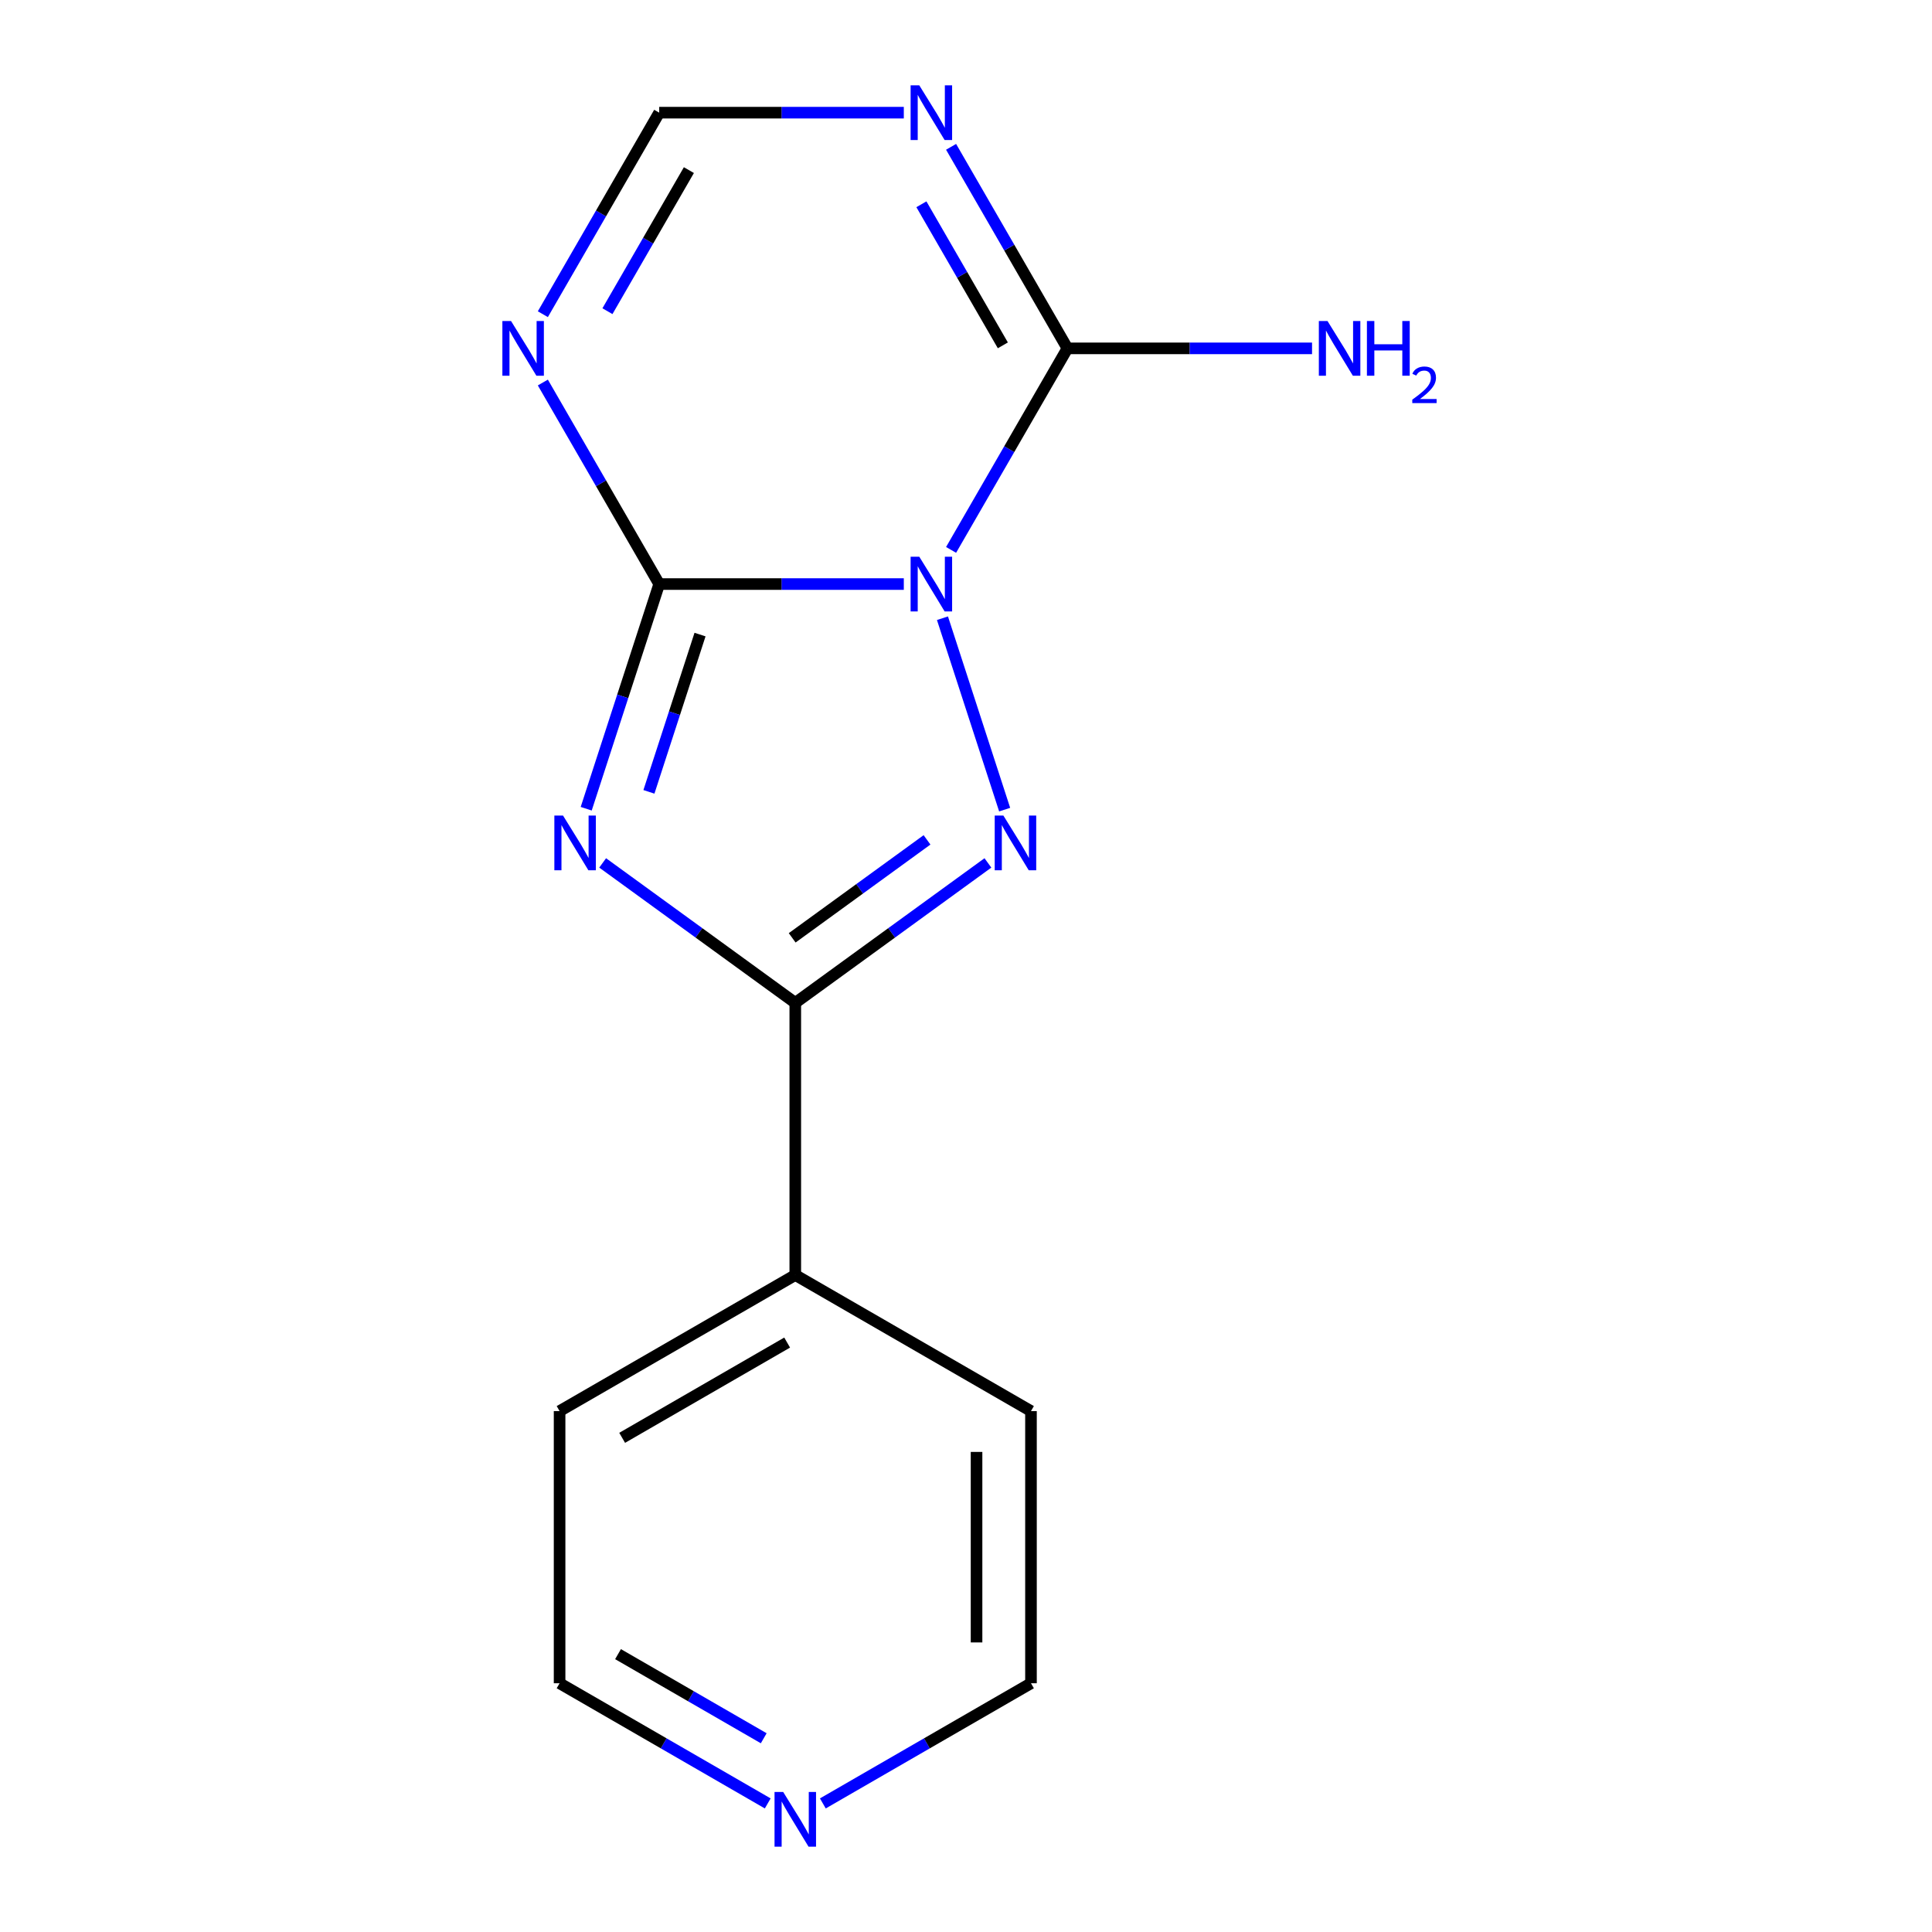 <?xml version='1.0' encoding='iso-8859-1'?>
<svg version='1.1' baseProfile='full'
              xmlns='http://www.w3.org/2000/svg'
                      xmlns:rdkit='http://www.rdkit.org/xml'
                      xmlns:xlink='http://www.w3.org/1999/xlink'
                  xml:space='preserve'
width='1000px' height='1000px' viewBox='0 0 1000 1000'>
<!-- END OF HEADER -->
<rect style='opacity:1.0;fill:#FFFFFF;stroke:none' width='1000' height='1000' x='0' y='0'> </rect>
<path class='bond-0' d='M 467.81,302.307 L 404.507,302.307' style='fill:none;fill-rule:evenodd;stroke:#0000FF;stroke-width:6px;stroke-linecap:butt;stroke-linejoin:miter;stroke-opacity:1' />
<path class='bond-0' d='M 404.507,302.307 L 341.204,302.307' style='fill:none;fill-rule:evenodd;stroke:#000000;stroke-width:6px;stroke-linecap:butt;stroke-linejoin:miter;stroke-opacity:1' />
<path class='bond-2' d='M 487.817,319.989 L 520.008,419.063' style='fill:none;fill-rule:evenodd;stroke:#0000FF;stroke-width:6px;stroke-linecap:butt;stroke-linejoin:miter;stroke-opacity:1' />
<path class='bond-4' d='M 492.28,284.625 L 522.393,232.469' style='fill:none;fill-rule:evenodd;stroke:#0000FF;stroke-width:6px;stroke-linecap:butt;stroke-linejoin:miter;stroke-opacity:1' />
<path class='bond-4' d='M 522.393,232.469 L 552.506,180.312' style='fill:none;fill-rule:evenodd;stroke:#000000;stroke-width:6px;stroke-linecap:butt;stroke-linejoin:miter;stroke-opacity:1' />
<path class='bond-1' d='M 341.204,302.307 L 322.312,360.453' style='fill:none;fill-rule:evenodd;stroke:#000000;stroke-width:6px;stroke-linecap:butt;stroke-linejoin:miter;stroke-opacity:1' />
<path class='bond-1' d='M 322.312,360.453 L 303.419,418.598' style='fill:none;fill-rule:evenodd;stroke:#0000FF;stroke-width:6px;stroke-linecap:butt;stroke-linejoin:miter;stroke-opacity:1' />
<path class='bond-1' d='M 362.331,328.457 L 349.106,369.159' style='fill:none;fill-rule:evenodd;stroke:#000000;stroke-width:6px;stroke-linecap:butt;stroke-linejoin:miter;stroke-opacity:1' />
<path class='bond-1' d='M 349.106,369.159 L 335.881,409.861' style='fill:none;fill-rule:evenodd;stroke:#0000FF;stroke-width:6px;stroke-linecap:butt;stroke-linejoin:miter;stroke-opacity:1' />
<path class='bond-5' d='M 341.204,302.307 L 311.092,250.15' style='fill:none;fill-rule:evenodd;stroke:#000000;stroke-width:6px;stroke-linecap:butt;stroke-linejoin:miter;stroke-opacity:1' />
<path class='bond-5' d='M 311.092,250.15 L 280.979,197.994' style='fill:none;fill-rule:evenodd;stroke:#0000FF;stroke-width:6px;stroke-linecap:butt;stroke-linejoin:miter;stroke-opacity:1' />
<path class='bond-15' d='M 311.935,446.642 L 361.787,482.861' style='fill:none;fill-rule:evenodd;stroke:#0000FF;stroke-width:6px;stroke-linecap:butt;stroke-linejoin:miter;stroke-opacity:1' />
<path class='bond-15' d='M 361.787,482.861 L 411.638,519.08' style='fill:none;fill-rule:evenodd;stroke:#000000;stroke-width:6px;stroke-linecap:butt;stroke-linejoin:miter;stroke-opacity:1' />
<path class='bond-3' d='M 511.341,446.642 L 461.489,482.861' style='fill:none;fill-rule:evenodd;stroke:#0000FF;stroke-width:6px;stroke-linecap:butt;stroke-linejoin:miter;stroke-opacity:1' />
<path class='bond-3' d='M 461.489,482.861 L 411.638,519.08' style='fill:none;fill-rule:evenodd;stroke:#000000;stroke-width:6px;stroke-linecap:butt;stroke-linejoin:miter;stroke-opacity:1' />
<path class='bond-3' d='M 479.825,434.715 L 444.929,460.068' style='fill:none;fill-rule:evenodd;stroke:#0000FF;stroke-width:6px;stroke-linecap:butt;stroke-linejoin:miter;stroke-opacity:1' />
<path class='bond-3' d='M 444.929,460.068 L 410.033,485.421' style='fill:none;fill-rule:evenodd;stroke:#000000;stroke-width:6px;stroke-linecap:butt;stroke-linejoin:miter;stroke-opacity:1' />
<path class='bond-8' d='M 411.638,519.08 L 411.638,659.948' style='fill:none;fill-rule:evenodd;stroke:#000000;stroke-width:6px;stroke-linecap:butt;stroke-linejoin:miter;stroke-opacity:1' />
<path class='bond-6' d='M 552.506,180.312 L 522.393,128.156' style='fill:none;fill-rule:evenodd;stroke:#000000;stroke-width:6px;stroke-linecap:butt;stroke-linejoin:miter;stroke-opacity:1' />
<path class='bond-6' d='M 522.393,128.156 L 492.28,75.999' style='fill:none;fill-rule:evenodd;stroke:#0000FF;stroke-width:6px;stroke-linecap:butt;stroke-linejoin:miter;stroke-opacity:1' />
<path class='bond-6' d='M 519.073,178.752 L 497.994,142.242' style='fill:none;fill-rule:evenodd;stroke:#000000;stroke-width:6px;stroke-linecap:butt;stroke-linejoin:miter;stroke-opacity:1' />
<path class='bond-6' d='M 497.994,142.242 L 476.915,105.733' style='fill:none;fill-rule:evenodd;stroke:#0000FF;stroke-width:6px;stroke-linecap:butt;stroke-linejoin:miter;stroke-opacity:1' />
<path class='bond-10' d='M 552.506,180.312 L 615.809,180.312' style='fill:none;fill-rule:evenodd;stroke:#000000;stroke-width:6px;stroke-linecap:butt;stroke-linejoin:miter;stroke-opacity:1' />
<path class='bond-10' d='M 615.809,180.312 L 679.111,180.312' style='fill:none;fill-rule:evenodd;stroke:#0000FF;stroke-width:6px;stroke-linecap:butt;stroke-linejoin:miter;stroke-opacity:1' />
<path class='bond-16' d='M 280.979,162.63 L 311.092,110.474' style='fill:none;fill-rule:evenodd;stroke:#0000FF;stroke-width:6px;stroke-linecap:butt;stroke-linejoin:miter;stroke-opacity:1' />
<path class='bond-16' d='M 311.092,110.474 L 341.204,58.317' style='fill:none;fill-rule:evenodd;stroke:#000000;stroke-width:6px;stroke-linecap:butt;stroke-linejoin:miter;stroke-opacity:1' />
<path class='bond-16' d='M 314.412,161.07 L 335.491,124.561' style='fill:none;fill-rule:evenodd;stroke:#0000FF;stroke-width:6px;stroke-linecap:butt;stroke-linejoin:miter;stroke-opacity:1' />
<path class='bond-16' d='M 335.491,124.561 L 356.569,88.051' style='fill:none;fill-rule:evenodd;stroke:#000000;stroke-width:6px;stroke-linecap:butt;stroke-linejoin:miter;stroke-opacity:1' />
<path class='bond-7' d='M 467.81,58.317 L 404.507,58.317' style='fill:none;fill-rule:evenodd;stroke:#0000FF;stroke-width:6px;stroke-linecap:butt;stroke-linejoin:miter;stroke-opacity:1' />
<path class='bond-7' d='M 404.507,58.317 L 341.204,58.317' style='fill:none;fill-rule:evenodd;stroke:#000000;stroke-width:6px;stroke-linecap:butt;stroke-linejoin:miter;stroke-opacity:1' />
<path class='bond-13' d='M 411.638,659.948 L 289.643,730.381' style='fill:none;fill-rule:evenodd;stroke:#000000;stroke-width:6px;stroke-linecap:butt;stroke-linejoin:miter;stroke-opacity:1' />
<path class='bond-13' d='M 407.426,694.912 L 322.029,744.215' style='fill:none;fill-rule:evenodd;stroke:#000000;stroke-width:6px;stroke-linecap:butt;stroke-linejoin:miter;stroke-opacity:1' />
<path class='bond-14' d='M 411.638,659.948 L 533.633,730.381' style='fill:none;fill-rule:evenodd;stroke:#000000;stroke-width:6px;stroke-linecap:butt;stroke-linejoin:miter;stroke-opacity:1' />
<path class='bond-9' d='M 397.376,933.449 L 343.51,902.349' style='fill:none;fill-rule:evenodd;stroke:#0000FF;stroke-width:6px;stroke-linecap:butt;stroke-linejoin:miter;stroke-opacity:1' />
<path class='bond-9' d='M 343.51,902.349 L 289.643,871.249' style='fill:none;fill-rule:evenodd;stroke:#000000;stroke-width:6px;stroke-linecap:butt;stroke-linejoin:miter;stroke-opacity:1' />
<path class='bond-9' d='M 395.303,899.72 L 357.596,877.95' style='fill:none;fill-rule:evenodd;stroke:#0000FF;stroke-width:6px;stroke-linecap:butt;stroke-linejoin:miter;stroke-opacity:1' />
<path class='bond-9' d='M 357.596,877.95 L 319.89,856.18' style='fill:none;fill-rule:evenodd;stroke:#000000;stroke-width:6px;stroke-linecap:butt;stroke-linejoin:miter;stroke-opacity:1' />
<path class='bond-17' d='M 425.9,933.449 L 479.766,902.349' style='fill:none;fill-rule:evenodd;stroke:#0000FF;stroke-width:6px;stroke-linecap:butt;stroke-linejoin:miter;stroke-opacity:1' />
<path class='bond-17' d='M 479.766,902.349 L 533.633,871.249' style='fill:none;fill-rule:evenodd;stroke:#000000;stroke-width:6px;stroke-linecap:butt;stroke-linejoin:miter;stroke-opacity:1' />
<path class='bond-11' d='M 533.633,871.249 L 533.633,730.381' style='fill:none;fill-rule:evenodd;stroke:#000000;stroke-width:6px;stroke-linecap:butt;stroke-linejoin:miter;stroke-opacity:1' />
<path class='bond-11' d='M 505.459,850.119 L 505.459,751.512' style='fill:none;fill-rule:evenodd;stroke:#000000;stroke-width:6px;stroke-linecap:butt;stroke-linejoin:miter;stroke-opacity:1' />
<path class='bond-12' d='M 289.643,871.249 L 289.643,730.381' style='fill:none;fill-rule:evenodd;stroke:#000000;stroke-width:6px;stroke-linecap:butt;stroke-linejoin:miter;stroke-opacity:1' />
<path  class='atom-0' d='M 475.812 288.147
L 485.092 303.147
Q 486.012 304.627, 487.492 307.307
Q 488.972 309.987, 489.052 310.147
L 489.052 288.147
L 492.812 288.147
L 492.812 316.467
L 488.932 316.467
L 478.972 300.067
Q 477.812 298.147, 476.572 295.947
Q 475.372 293.747, 475.012 293.067
L 475.012 316.467
L 471.332 316.467
L 471.332 288.147
L 475.812 288.147
' fill='#0000FF'/>
<path  class='atom-2' d='M 291.414 422.12
L 300.694 437.12
Q 301.614 438.6, 303.094 441.28
Q 304.574 443.96, 304.654 444.12
L 304.654 422.12
L 308.414 422.12
L 308.414 450.44
L 304.534 450.44
L 294.574 434.04
Q 293.414 432.12, 292.174 429.92
Q 290.974 427.72, 290.614 427.04
L 290.614 450.44
L 286.934 450.44
L 286.934 422.12
L 291.414 422.12
' fill='#0000FF'/>
<path  class='atom-3' d='M 519.342 422.12
L 528.622 437.12
Q 529.542 438.6, 531.022 441.28
Q 532.502 443.96, 532.582 444.12
L 532.582 422.12
L 536.342 422.12
L 536.342 450.44
L 532.462 450.44
L 522.502 434.04
Q 521.342 432.12, 520.102 429.92
Q 518.902 427.72, 518.542 427.04
L 518.542 450.44
L 514.862 450.44
L 514.862 422.12
L 519.342 422.12
' fill='#0000FF'/>
<path  class='atom-6' d='M 264.51 166.152
L 273.79 181.152
Q 274.71 182.632, 276.19 185.312
Q 277.67 187.992, 277.75 188.152
L 277.75 166.152
L 281.51 166.152
L 281.51 194.472
L 277.63 194.472
L 267.67 178.072
Q 266.51 176.152, 265.27 173.952
Q 264.07 171.752, 263.71 171.072
L 263.71 194.472
L 260.03 194.472
L 260.03 166.152
L 264.51 166.152
' fill='#0000FF'/>
<path  class='atom-7' d='M 475.812 44.157
L 485.092 59.157
Q 486.012 60.637, 487.492 63.317
Q 488.972 65.997, 489.052 66.157
L 489.052 44.157
L 492.812 44.157
L 492.812 72.477
L 488.932 72.477
L 478.972 56.077
Q 477.812 54.157, 476.572 51.957
Q 475.372 49.757, 475.012 49.077
L 475.012 72.477
L 471.332 72.477
L 471.332 44.157
L 475.812 44.157
' fill='#0000FF'/>
<path  class='atom-10' d='M 405.378 927.523
L 414.658 942.523
Q 415.578 944.003, 417.058 946.683
Q 418.538 949.363, 418.618 949.523
L 418.618 927.523
L 422.378 927.523
L 422.378 955.843
L 418.498 955.843
L 408.538 939.443
Q 407.378 937.523, 406.138 935.323
Q 404.938 933.123, 404.578 932.443
L 404.578 955.843
L 400.898 955.843
L 400.898 927.523
L 405.378 927.523
' fill='#0000FF'/>
<path  class='atom-11' d='M 687.113 166.152
L 696.393 181.152
Q 697.313 182.632, 698.793 185.312
Q 700.273 187.992, 700.353 188.152
L 700.353 166.152
L 704.113 166.152
L 704.113 194.472
L 700.233 194.472
L 690.273 178.072
Q 689.113 176.152, 687.873 173.952
Q 686.673 171.752, 686.313 171.072
L 686.313 194.472
L 682.633 194.472
L 682.633 166.152
L 687.113 166.152
' fill='#0000FF'/>
<path  class='atom-11' d='M 707.513 166.152
L 711.353 166.152
L 711.353 178.192
L 725.833 178.192
L 725.833 166.152
L 729.673 166.152
L 729.673 194.472
L 725.833 194.472
L 725.833 181.392
L 711.353 181.392
L 711.353 194.472
L 707.513 194.472
L 707.513 166.152
' fill='#0000FF'/>
<path  class='atom-11' d='M 731.046 193.479
Q 731.732 191.71, 733.369 190.733
Q 735.006 189.73, 737.276 189.73
Q 740.101 189.73, 741.685 191.261
Q 743.269 192.792, 743.269 195.511
Q 743.269 198.283, 741.21 200.871
Q 739.177 203.458, 734.953 206.52
L 743.586 206.52
L 743.586 208.632
L 730.993 208.632
L 730.993 206.863
Q 734.478 204.382, 736.537 202.534
Q 738.623 200.686, 739.626 199.023
Q 740.629 197.359, 740.629 195.643
Q 740.629 193.848, 739.732 192.845
Q 738.834 191.842, 737.276 191.842
Q 735.772 191.842, 734.768 192.449
Q 733.765 193.056, 733.052 194.403
L 731.046 193.479
' fill='#0000FF'/>
</svg>

